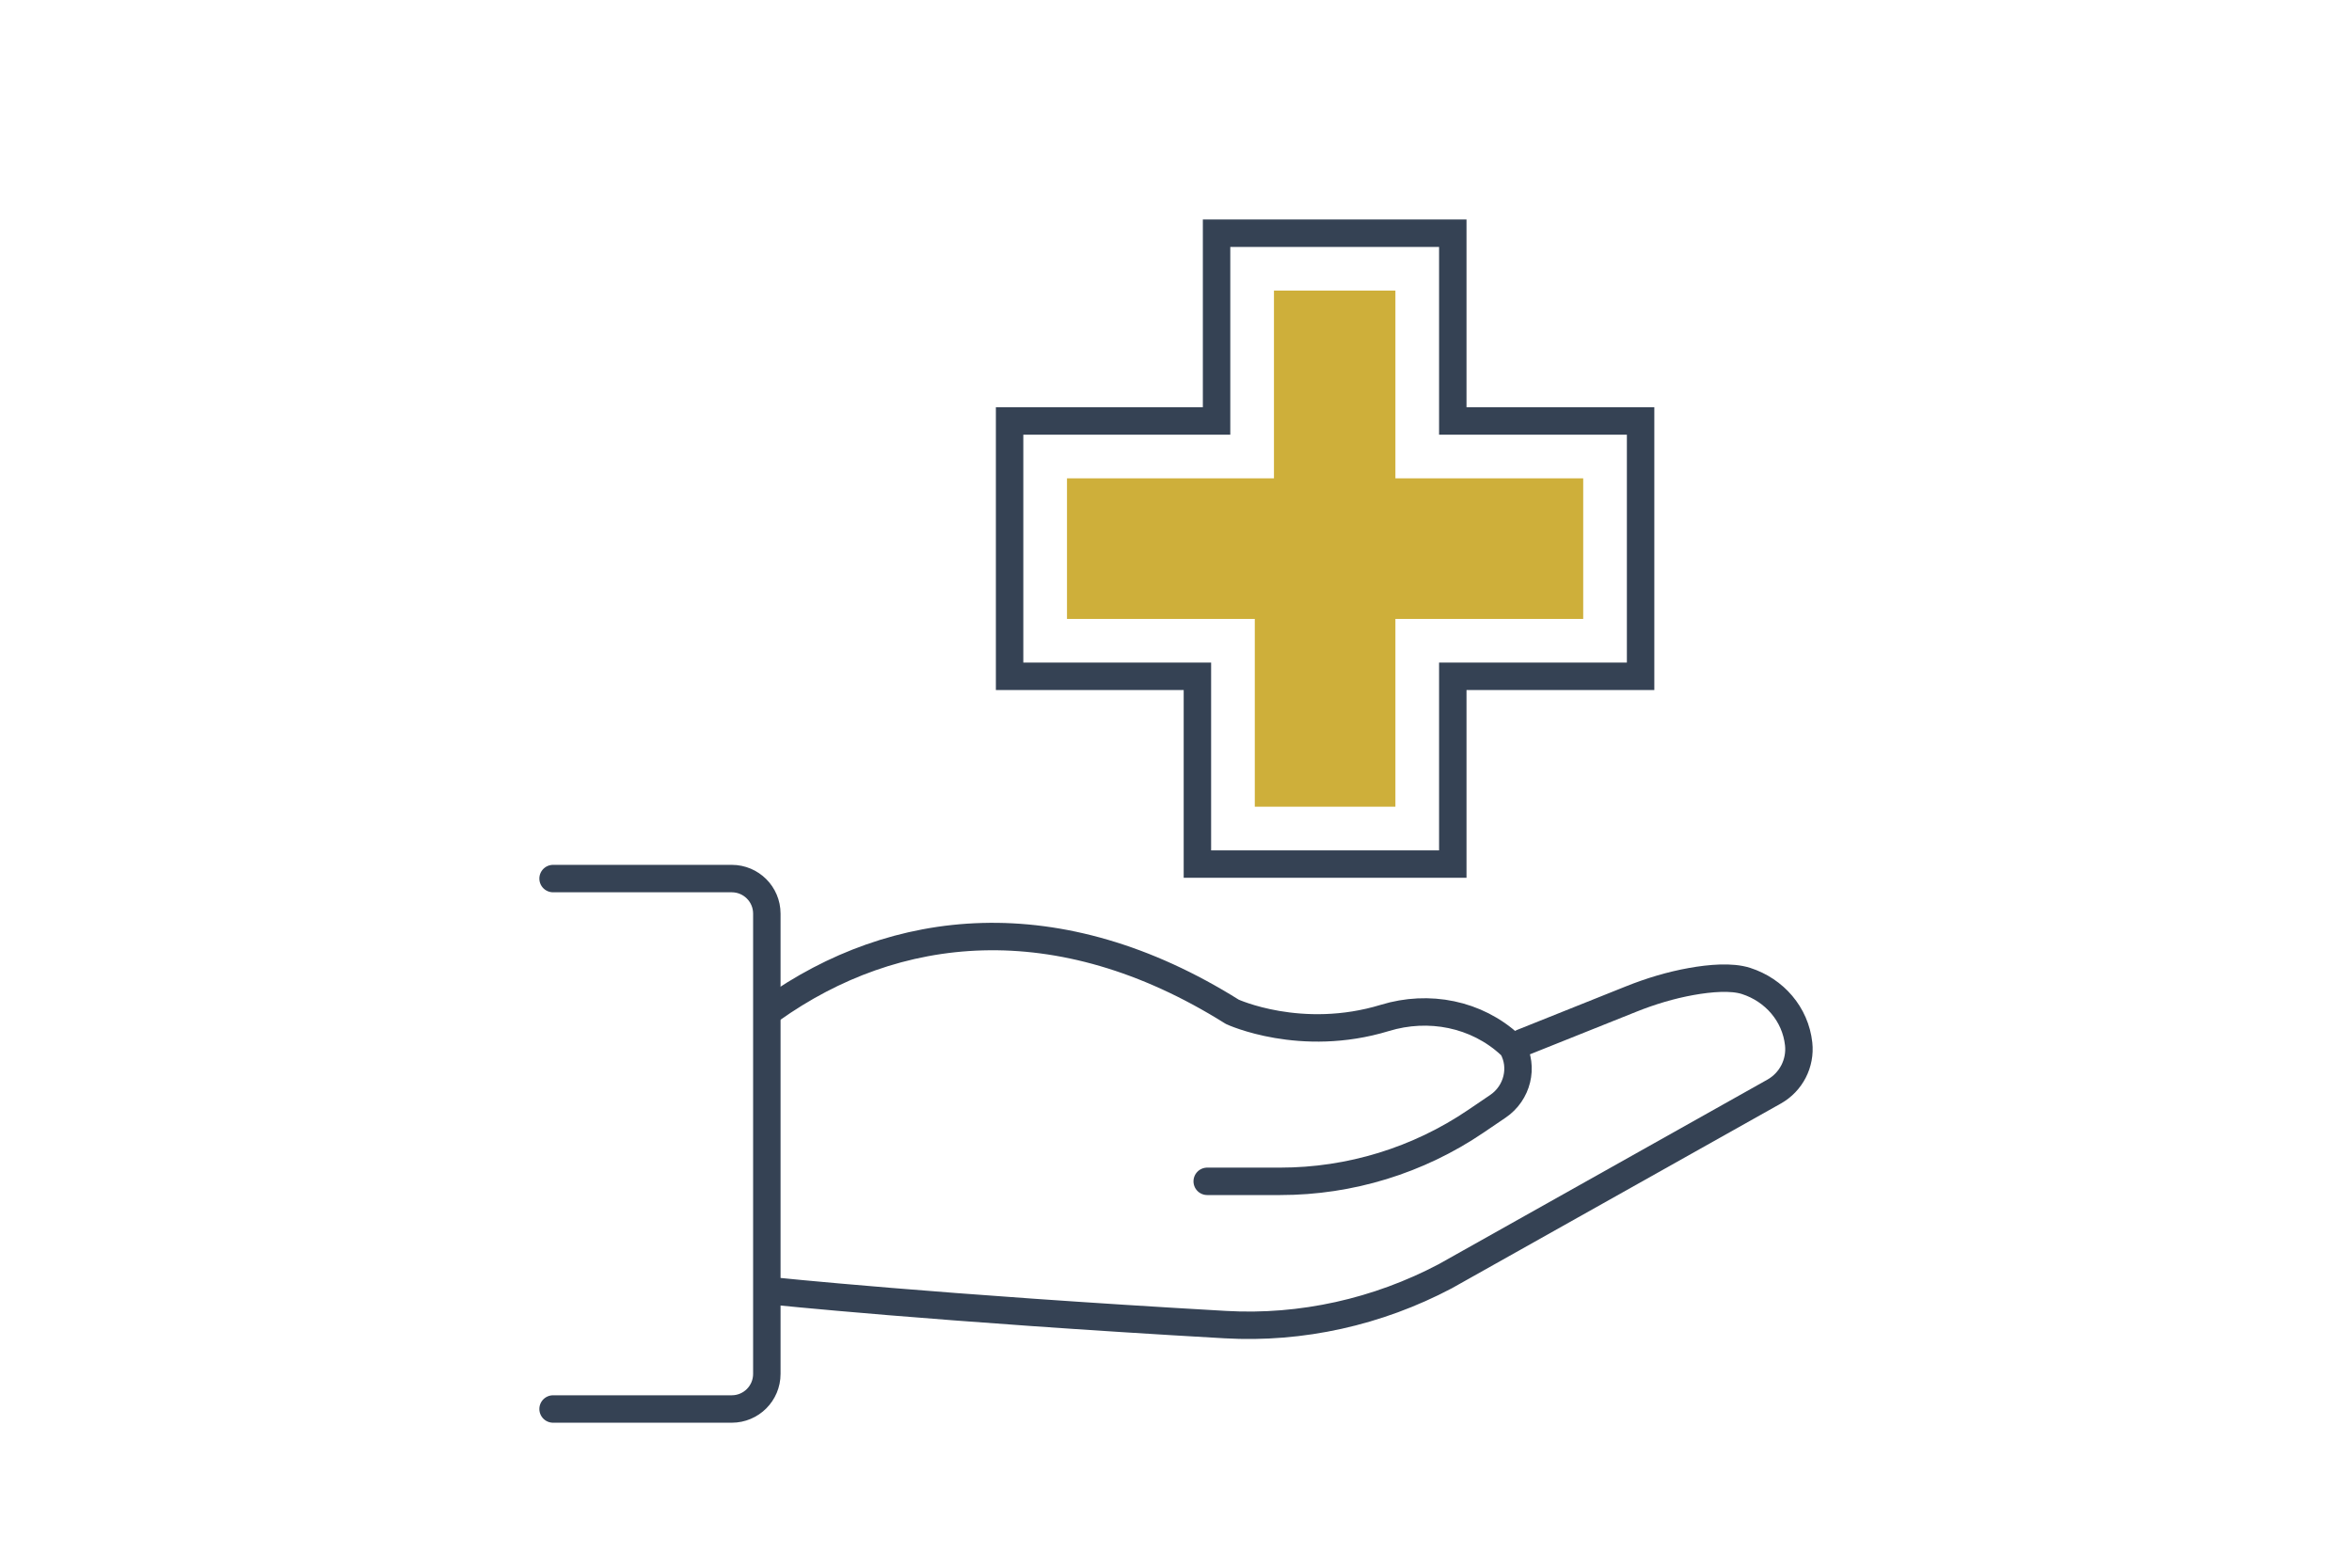<?xml version="1.0" encoding="UTF-8"?><svg id="Layer_3" xmlns="http://www.w3.org/2000/svg" width="600" height="400" viewBox="0 0 600 400"><defs><style>.cls-1{stroke-linejoin:round;}.cls-1,.cls-2{fill:none;stroke:#354254;stroke-linecap:round;stroke-width:7px;}.cls-3{fill:#ceaf3a;}.cls-2{stroke-miterlimit:10;}</style></defs><polygon class="cls-2" points="310.35 59.5 370.61 59.5 370.61 107.41 418.52 107.41 418.52 172.56 370.61 172.56 370.61 220.47 305.46 220.47 305.46 172.56 257.55 172.56 257.55 107.41 310.35 107.41 310.35 59.5"/><polygon class="cls-3" points="320.1 205.83 320.1 157.92 272.19 157.92 272.19 122.05 324.99 122.05 324.99 74.14 355.97 74.14 355.97 122.05 403.88 122.05 403.88 157.92 355.97 157.92 355.97 205.83 320.1 205.83"/><path class="cls-1" d="M307.96,301.42h18.64c17.79,0,35.18-5.34,49.9-15.33l5.63-3.82c4.94-3.35,6.62-9.97,3.65-15.15,0,0-.19-.19-.55-.53-8.58-7.93-20.76-10.28-31.93-6.87-21.44,6.54-38.93-1.55-38.93-1.55-44.53-27.94-86.18-22.99-117.61-.61h0"/><path class="cls-1" d="M388.3,266.04l27.73-11.1c4.98-2,10.14-3.56,15.43-4.51,4.84-.86,10.25-1.32,13.95-.14,7.25,2.33,12.6,8.49,13.43,16.06h0c.54,4.94-1.92,9.73-6.26,12.17l-83.9,47.12c-17.23,9.09-36.62,13.45-56.07,12.34-73.72-4.2-115.86-8.62-115.86-8.62"/><path class="cls-1" d="M141.09,359.51h45.58c4.95,0,8.95-4.01,8.95-8.95v-117.44c0-4.95-4.01-8.95-8.95-8.95h-45.58"/></svg>
